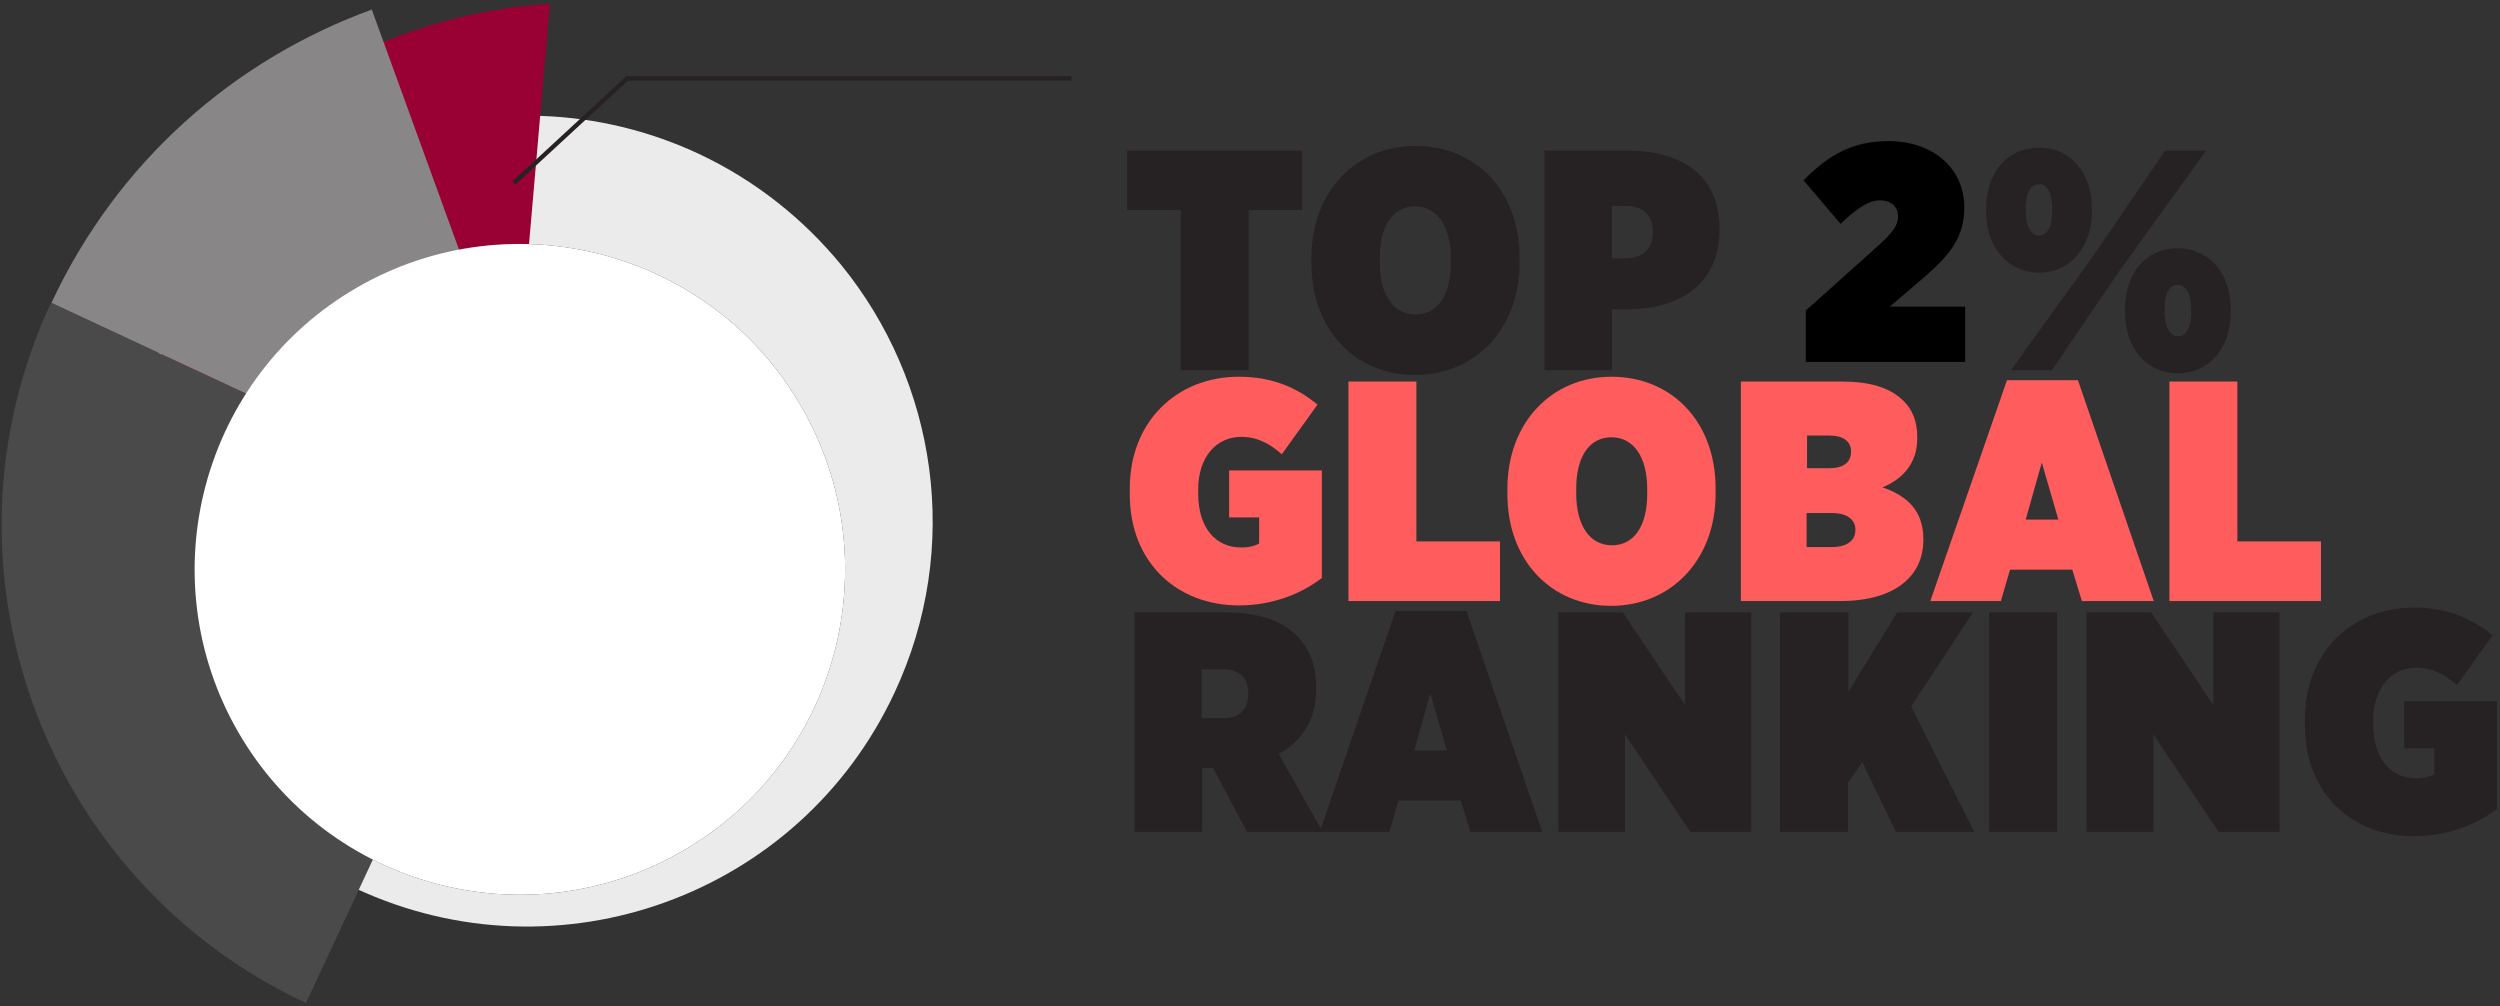 <?xml version="1.0" encoding="utf-8"?>
<!-- Generator: Adobe Illustrator 19.2.1, SVG Export Plug-In . SVG Version: 6.00 Build 0)  -->
<svg version="1.1" id="Layer_1" xmlns="http://www.w3.org/2000/svg" xmlns:xlink="http://www.w3.org/1999/xlink" x="0px" y="0px"
	 viewBox="0 0 574 231" style="enable-background:new 0 0 574 231;" xml:space="preserve">
<rect x="0" y="0" width="574" height="231" fill="#333333" stroke="none"/>
<style type="text/css">
	.st0{fill:#EAEBEA;}
	.st1{fill:#990033;}
	.st2{fill:#4A4A4A;}
	.st3{fill:#898687;}
	.st4{enable-background:new    ;}
	.st5{fill:#262223;}
	.st6{fill:#FF5C5E;}
	.st7{fill:none;stroke:#262223;}
	.st8{fill:#FFFFFF;}
</style>
<path class="st0" d="M160.4,35.3c-46.6-21.7-102-1.6-123.7,45s-1.6,102,45,123.7s102,1.6,123.7-45c15.6-33.4,9.6-71.3-12.2-98.1
	C184.6,50.4,173.6,41.5,160.4,35.3z M156.7,195.4c-35.6,20.6-81.3,8.5-102-27.3C34.1,132.4,46.3,86.6,82,66s81.5-8.3,102,27.4
	C204.6,129,192.5,174.8,156.7,195.4z"/>
<title>Group 15</title>
<desc>Created with Sketch.</desc>
<g id="Page-1">
	<g id="AOS_Page_Desktop-Copy-3" transform="translate(-258, -916)">
		<g id="Group-15" transform="translate(200, 868)">
			
				<g id="Group-2" transform="translate(177.583, 178.417) rotate(-300) translate(-177.583, -178.417) translate(47.583, 48.417)">
				<g id="Mask">
				</g>
				<g>
					
						<g transform="translate(113.655, 135.775) rotate(-215) translate(-113.655, -135.775) translate(6.155, 19.775)">
						<path id="Combined-Shape" class="st1" d="M198.8,155.4c-8.4,32.9-30.2,60.3-59.3,76.2L98.2,118.3l76.9-28L198.8,155.4z"/>
						<path id="Combined-Shape_1_" class="st2" d="M93.3,0c66.8,0,121,54.2,121,121l-121,0L93.3,0z"/>
						<path id="Combined-Shape_2_" class="st3" d="M214.2,121c0,36-14.6,68.5-38.2,92.1L84,121L214.2,121z"/>
					</g>
				</g>
			</g>
			<g class="st4">
				<path class="st5" d="M329.1,96.2h-12.3V82.6H357v13.6h-12.3V133h-15.6V96.2z"/>
				<path class="st5" d="M359.1,108.5v-1.3c0-15.1,10.1-25.7,23.9-25.7c13.9,0,23.9,10.4,23.9,25.6v1.3c0,15.1-10.2,25.7-24,25.7
					S359.1,123.6,359.1,108.5z M391.1,108.4v-1.1c0-7.5-3.2-11.9-8.2-11.9s-8.1,4.3-8.1,11.8v1.1c0,7.5,3.2,11.9,8.2,11.9
					S391.1,115.9,391.1,108.4z"/>
				<path class="st5" d="M412.6,82.6h19.2c12.5,0,21,5.8,21,17.8v0.4c0,12.5-9.4,18.2-20.8,18.2h-3.9v14h-15.5L412.6,82.6
					L412.6,82.6z M431.2,107.3c3.7,0,6.3-1.9,6.3-5.8v-0.3c0-4-2.4-5.9-6.2-5.9h-3.2v12C428.1,107.3,431.2,107.3,431.2,107.3z"/>
				<path class="st5" d="M514,96.5V96c0-8.4,4.9-14.1,12.2-14.1s12.1,5.8,12.1,14.1v0.5c0,8.4-5,14.1-12.1,14.1
					C519,110.6,514,104.8,514,96.5z M555.1,82.6h9.4l-19.8,27.5L529.1,133h-9.4l19.5-27.1L555.1,82.6z M523.1,95.9v0.6
					c0,3.6,1.3,5.6,3.1,5.6c1.7,0,3-1.9,3-5.6v-0.6c0-3.6-1.2-5.6-3-5.6C524.3,90.3,523.1,92.2,523.1,95.9z M545.9,119.6v-0.5
					c0-8.4,4.8-14.1,12.1-14.1s12.2,5.8,12.2,14.1v0.5c0,8.4-5,14.1-12.2,14.1C550.9,133.7,545.9,128,545.9,119.6z M561.1,119.7V119
					c0-3.6-1.2-5.6-3.1-5.6s-3,1.9-3,5.6v0.6c0,3.6,1.3,5.6,3,5.6C559.8,125.3,561.1,123.4,561.1,119.7z"/>
				<g>
					<path d="M472.5,119.4l17.2-15.4c2.8-2.6,4.1-4.3,4.1-6.3s-1.4-3.7-4.1-3.7s-5.3,1.8-9.1,5.4l-8.5-10c5.8-5.9,11.3-9,19.5-9
						c10.3,0,17.4,6.3,17.4,15.2v0.2c0,6.4-3.1,10.5-8.8,15.5l-8.3,7.1h17.3v12.7h-36.6v-11.7H472.5z"/>
				</g>
			</g>
			<g class="st4">
				<path class="st6" d="M317.4,161.5v-1.4c0-15.3,10.8-25.6,25-25.6c7.3,0,13,2.2,18.1,6.4l-8.2,11.4c-2.6-2.3-5.5-4-9.3-4
					c-5.7,0-9.9,4.6-9.9,12.1v0.9c0,8.1,4.2,12.4,9.8,12.4c2.1,0,3.2-0.4,4.2-0.9v-6h-6.9V156h21.3v24.7c-4.8,3.7-11.4,6.3-19.1,6.3
					C328.5,187,317.4,177.4,317.4,161.5z"/>
				<path class="st6" d="M367.6,135.6h15.6v36.7h19.2V186h-34.8L367.6,135.6L367.6,135.6z"/>
				<path class="st6" d="M404.1,161.5v-1.3c0-15.1,10.1-25.7,23.9-25.7c13.9,0,23.9,10.4,23.9,25.6v1.3c0,15.1-10.2,25.7-24,25.7
					S404.1,176.6,404.1,161.5z M436.2,161.4v-1.1c0-7.5-3.2-11.9-8.2-11.9s-8.1,4.3-8.1,11.8v1.1c0,7.5,3.2,11.9,8.2,11.9
					S436.2,168.9,436.2,161.4z"/>
				<path class="st6" d="M457.7,135.6h23.1c6.6,0,11.2,1.4,14.3,4.5c1.9,1.9,3.1,4.5,3.1,8.2v0.4c0,5.6-3.3,9.3-8,11.2
					c5.4,1.8,9.4,5.2,9.4,11.8v0.3c0,8.1-6.3,14-19.1,14h-22.8V135.6z M483,151.7c0-2.4-1.8-3.7-5-3.7h-5.1v7.5h5.1
					C481.2,155.5,483,154.2,483,151.7L483,151.7z M478.7,165.8h-5.9v7.8h5.9c3.5,0,5.3-1.6,5.3-3.9v-0.1
					C484,167.4,482.2,165.8,478.7,165.8z"/>
				<path class="st6" d="M518.8,135.3h16.3l17.4,50.7H536l-2.2-7.2h-14.3l-2.1,7.2h-16.2L518.8,135.3z M530.6,167.3l-3.8-13.1
					l-3.7,13.1H530.6z"/>
				<path class="st6" d="M556.1,135.6h15.6v36.7h19.2V186h-34.8V135.6z"/>
			</g>
			<g class="st4">
				<path class="st5" d="M318.4,188.6h20.7c7.8,0,13.2,1.9,16.6,5.3c3,3,4.5,6.8,4.5,12v0.4c0,7.3-3.5,12-8.6,14.8l10.1,17.9h-17.4
					l-7.8-14.7H334V239h-15.5v-50.4H318.4z M338.9,212.9c3.5,0,5.7-1.9,5.7-5.4v-0.4c0-3.6-2.2-5.4-5.6-5.4h-5.1v11.2L338.9,212.9
					L338.9,212.9z"/>
				<path class="st5" d="M378.4,188.3h16.3l17.4,50.7h-16.5l-2.2-7.2h-14.3L377,239h-16L378.4,188.3z M390.2,220.3l-3.8-13.1
					l-3.7,13.1H390.2z"/>
				<path class="st5" d="M415.8,188.6h14.8l14.3,21.3v-21.3h15.2V239h-14l-15-22.4V239h-15.3V188.6z"/>
				<path class="st5" d="M466.8,188.6h15.6v18.2l11.2-18.2H511l-14.2,21.6l14.5,28.8h-18l-7.7-16l-3.3,4.7V239h-15.6v-50.4H466.8z"
					/>
				<path class="st5" d="M514.7,188.6h15.6V239h-15.6V188.6z"/>
				<path class="st5" d="M537.1,188.6h14.8l14.3,21.3v-21.3h15.2V239h-14l-15-22.4V239h-15.3V188.6z"/>
				<path class="st5" d="M587.2,214.5v-1.4c0-15.3,10.8-25.6,25-25.6c7.3,0,13,2.2,18.1,6.4l-8.2,11.4c-2.6-2.3-5.5-4-9.3-4
					c-5.7,0-9.9,4.6-9.9,12.1v0.9c0,8.1,4.2,12.4,9.8,12.4c2.1,0,3.2-0.4,4.2-0.9v-6H610V209h21.3v24.7c-4.8,3.7-11.4,6.3-19.1,6.3
					C598.2,240,587.2,230.4,587.2,214.5z"/>
			</g>
			<polyline id="Path-2" class="st7" points="176,90 202,66 283.9,66 304,66 			"/>
		</g>
	</g>
</g>
<path class="st8" d="M82,66c-35.7,20.6-47.9,66.4-27.3,102.1c20.7,35.8,66.4,47.9,102,27.3c35.8-20.6,47.9-66.4,27.3-102
	C163.5,57.7,117.7,45.4,82,66z"/>
</svg>
